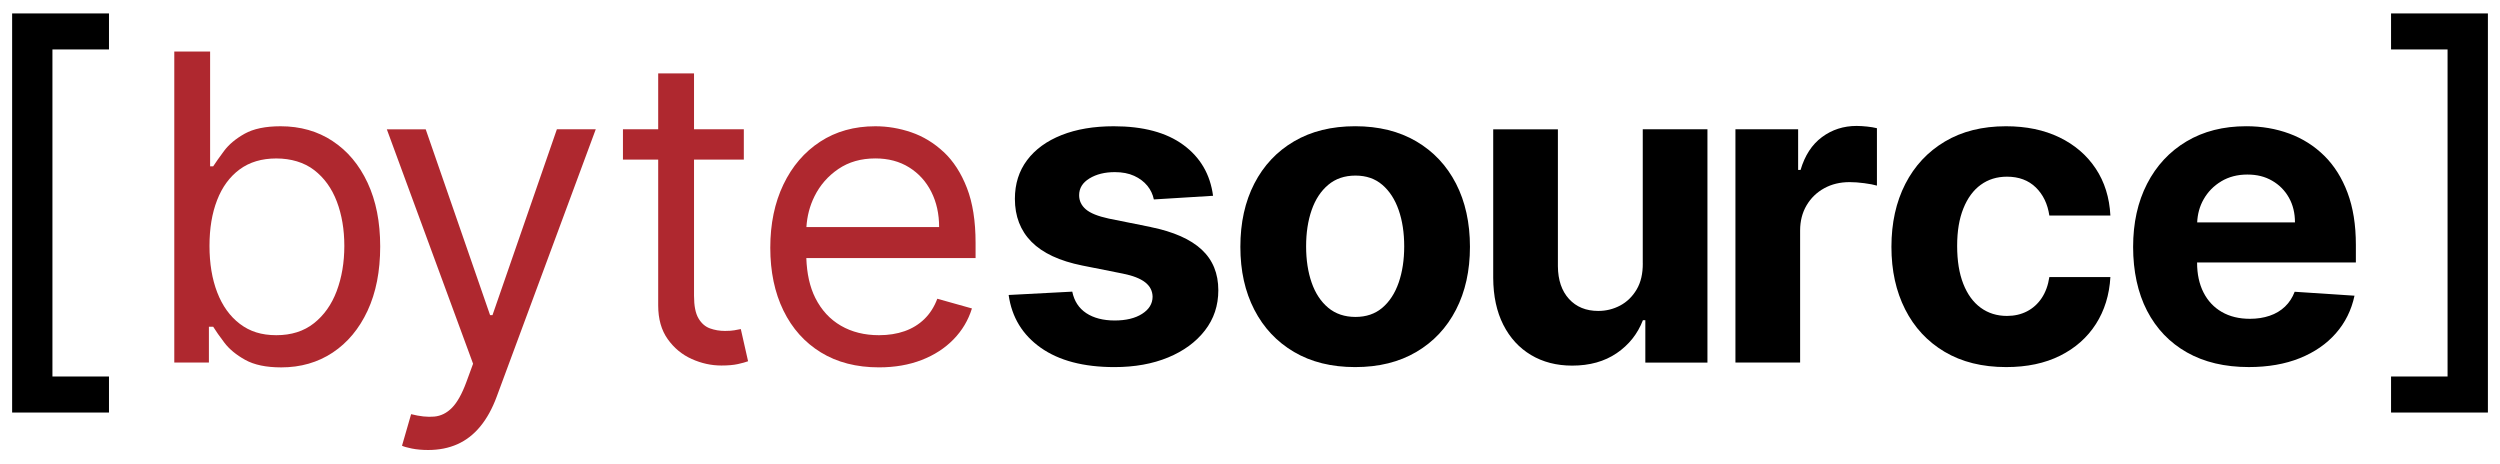 <?xml version="1.0" encoding="UTF-8"?>
<svg id="Layer_1" data-name="Layer 1" xmlns="http://www.w3.org/2000/svg" viewBox="0 0 844.89 156.89">
  <defs>
    <style>
      .cls-1 {
        fill: #af282f;
      }
    </style>
  </defs>
  <g>
    <polygon points="4.1 139.42 36.83 139.42 36.83 127.24 17.72 127.24 17.72 16.71 36.83 16.71 36.83 4.54 4.1 4.54 4.1 139.42"/>
    <polygon points="808.07 4.54 808.07 16.71 827.17 16.71 827.17 127.24 808.07 127.24 808.07 139.42 840.8 139.42 840.8 4.54 808.07 4.54"/>
  </g>
  <g>
    <path class="cls-1" d="M112.38,47.65c-5.06-3.32-10.91-4.98-17.55-4.98-5.13,0-9.19.85-12.19,2.54-2.99,1.69-5.28,3.61-6.88,5.75-1.59,2.14-2.83,3.89-3.72,5.26h-1.03V17.42h-12.11v105.1h11.7v-12.11h1.44c.89,1.44,2.15,3.24,3.8,5.41,1.64,2.17,3.99,4.11,7.03,5.8s7.1,2.54,12.16,2.54c6.57,0,12.37-1.67,17.4-5,5.03-3.34,8.96-8.06,11.8-14.16,2.84-6.11,4.26-13.33,4.26-21.68s-1.42-15.46-4.26-21.55c-2.84-6.09-6.79-10.79-11.85-14.11h0ZM113.79,98.37c-1.73,4.57-4.29,8.19-7.7,10.88-3.4,2.69-7.64,4.03-12.7,4.03s-8.96-1.27-12.32-3.82-5.9-6.09-7.65-10.62-2.62-9.78-2.62-15.73.85-11.04,2.57-15.47c1.71-4.43,4.24-7.88,7.59-10.37,3.35-2.48,7.49-3.72,12.42-3.72s9.4,1.31,12.8,3.93,5.95,6.16,7.65,10.62c1.69,4.46,2.54,9.47,2.54,15.01s-.86,10.7-2.59,15.27h0Z"/>
    <path class="cls-1" d="M166.45,106.51h-.82l-21.76-62.81h-13.14l29.15,79.23-2.26,6.16c-1.47,4-3.09,6.9-4.85,8.7s-3.77,2.8-6.03,3c-2.26.21-4.86-.07-7.8-.82l-3.08,10.67c.62.31,1.73.62,3.34.95,1.61.32,3.44.49,5.49.49,3.66,0,6.95-.65,9.88-1.95,2.93-1.3,5.5-3.29,7.72-5.98s4.09-6.06,5.59-10.14l33.46-90.32h-13.14l-21.76,62.81h0Z"/>
    <path class="cls-1" d="M248.29,111.61c-.85.15-1.95.23-3.28.23-1.78,0-3.46-.28-5.05-.85s-2.89-1.69-3.9-3.39-1.51-4.25-1.51-7.67v-45.98h16.83v-10.26h-16.83v-18.88h-12.11v18.88h-11.91v10.26h11.91v49.26c0,4.59,1.07,8.38,3.21,11.39s4.84,5.25,8.11,6.72,6.61,2.21,10.03,2.21c2.26,0,4.12-.16,5.59-.49s2.62-.64,3.44-.95l-2.46-10.88c-.51.1-1.2.23-2.05.39h-.02Z"/>
    <path class="cls-1" d="M318.92,51.37c-3.28-3.06-6.93-5.28-10.93-6.65-4-1.37-8.06-2.05-12.16-2.05-7.12,0-13.33,1.74-18.65,5.21-5.32,3.47-9.46,8.3-12.42,14.47-2.96,6.18-4.44,13.3-4.44,21.37s1.48,15.15,4.44,21.22,7.18,10.79,12.67,14.16c5.49,3.37,12.03,5.05,19.63,5.05,5.34,0,10.14-.83,14.42-2.49,4.28-1.66,7.87-3.99,10.78-6.98s4.98-6.47,6.21-10.44l-11.7-3.28c-1.03,2.74-2.48,5.02-4.36,6.85-1.88,1.83-4.11,3.2-6.7,4.11-2.58.91-5.47,1.36-8.65,1.36-4.89,0-9.19-1.07-12.88-3.21s-6.58-5.27-8.65-9.39c-1.87-3.73-2.85-8.25-3.03-13.47h57.2v-5.13c0-7.36-.97-13.55-2.93-18.58-1.95-5.03-4.57-9.07-7.85-12.14h0ZM272.53,76.74c.23-3.65,1.11-7.12,2.72-10.37,1.88-3.8,4.58-6.88,8.08-9.26s7.67-3.57,12.5-3.57c4.38,0,8.18,1.01,11.42,3.03,3.23,2.02,5.73,4.77,7.49,8.26,1.76,3.49,2.64,7.46,2.64,11.9h-44.85Z"/>
    <path d="M388.98,76.74l-14.27-2.87c-3.66-.79-6.24-1.83-7.75-3.13-1.51-1.3-2.26-2.89-2.26-4.77,0-2.36,1.16-4.25,3.49-5.67s5.18-2.13,8.57-2.13c2.53,0,4.71.42,6.54,1.26s3.31,1.95,4.44,3.33c1.13,1.38,1.86,2.93,2.21,4.64l20.01-1.23c-.96-7.25-4.3-12.98-10.03-17.19-5.73-4.21-13.57-6.31-23.53-6.31-6.74,0-12.62.99-17.63,2.98-5.01,1.99-8.9,4.81-11.65,8.47s-4.13,8.02-4.13,13.09c0,5.88,1.87,10.73,5.62,14.52s9.47,6.46,17.17,8.01l13.65,2.72c3.42.68,5.95,1.67,7.59,2.95,1.64,1.28,2.48,2.92,2.51,4.9-.03,2.36-1.22,4.28-3.57,5.77-2.34,1.49-5.43,2.23-9.26,2.23s-7.1-.83-9.6-2.49c-2.5-1.66-4.07-4.08-4.72-7.26l-21.5,1.13c1.06,7.53,4.68,13.47,10.85,17.83,6.18,4.36,14.48,6.54,24.91,6.54,6.84,0,12.89-1.09,18.14-3.26,5.25-2.17,9.39-5.21,12.42-9.11s4.54-8.43,4.54-13.6c0-5.68-1.88-10.26-5.64-13.75s-9.48-6.02-17.14-7.59h.02Z"/>
    <path d="M478.64,47.77c-5.8-3.4-12.68-5.11-20.65-5.11s-14.86,1.7-20.66,5.11c-5.8,3.4-10.27,8.16-13.42,14.27-3.15,6.11-4.72,13.23-4.72,21.37s1.57,15.16,4.72,21.27,7.62,10.86,13.42,14.27c5.8,3.41,12.68,5.11,20.66,5.11s14.86-1.7,20.65-5.11c5.8-3.4,10.27-8.16,13.42-14.27,3.15-6.11,4.72-13.2,4.72-21.27s-1.57-15.27-4.72-21.37c-3.15-6.11-7.62-10.86-13.42-14.27ZM472.69,95.52c-1.25,3.59-3.09,6.42-5.52,8.49s-5.46,3.1-9.08,3.1-6.73-1.03-9.21-3.1c-2.48-2.07-4.35-4.9-5.6-8.49s-1.87-7.68-1.87-12.27.62-8.67,1.87-12.26c1.25-3.59,3.11-6.43,5.6-8.52,2.48-2.09,5.55-3.13,9.21-3.13s6.65,1.04,9.08,3.13,4.27,4.93,5.52,8.52c1.25,3.59,1.87,7.68,1.87,12.26s-.62,8.67-1.87,12.27Z"/>
    <path d="M555.19,88.96c.03,3.52-.66,6.48-2.08,8.88-1.42,2.4-3.28,4.2-5.57,5.42-2.29,1.21-4.76,1.82-7.39,1.82-4.14,0-7.44-1.35-9.9-4.05-2.46-2.7-3.71-6.38-3.75-11.03v-46.29h-21.86v50.19c.03,6.16,1.17,11.44,3.41,15.86,2.24,4.41,5.36,7.82,9.36,10.21s8.64,3.59,13.91,3.59c5.92,0,10.94-1.4,15.06-4.21s7.07-6.52,8.85-11.14h.82v14.32h20.99V43.69h-21.86v45.26h.01Z"/>
    <path d="M627.45,42.56c-4.41,0-8.31,1.26-11.7,3.77-3.39,2.51-5.8,6.22-7.24,11.11h-.82v-13.75h-21.19v78.82h21.86v-44.59c0-3.22.73-6.06,2.18-8.52,1.45-2.46,3.44-4.39,5.95-5.77,2.51-1.39,5.38-2.08,8.59-2.08,1.51,0,3.16.12,4.98.36,1.81.24,3.23.51,4.26.82v-19.4c-.96-.24-2.07-.43-3.34-.56s-2.45-.21-3.54-.21h.01Z"/>
    <path d="M669.42,62.45c2.51-1.83,5.46-2.74,8.85-2.74,4,0,7.24,1.21,9.73,3.62,2.48,2.41,4.01,5.58,4.59,9.52h20.63c-.31-6.09-1.97-11.39-4.98-15.91s-7.1-8.02-12.26-10.52c-5.17-2.5-11.19-3.75-18.06-3.75-7.97,0-14.85,1.72-20.63,5.16s-10.24,8.21-13.37,14.32c-3.13,6.11-4.7,13.2-4.7,21.27s1.55,15.02,4.64,21.14c3.1,6.12,7.54,10.9,13.34,14.34s12.73,5.16,20.81,5.16c7.01,0,13.08-1.28,18.22-3.85,5.13-2.56,9.16-6.13,12.09-10.7,2.92-4.57,4.56-9.86,4.9-15.88h-20.63c-.41,2.77-1.28,5.14-2.59,7.11-1.32,1.97-2.98,3.46-4.98,4.49s-4.25,1.54-6.75,1.54c-3.39,0-6.35-.92-8.88-2.77s-4.49-4.53-5.88-8.06-2.08-7.8-2.08-12.83.7-9.19,2.11-12.68c1.4-3.49,3.36-6.15,5.87-7.98h.01Z"/>
    <path d="M796.18,88.7v-6c0-6.71-.94-12.57-2.82-17.58s-4.51-9.18-7.88-12.5-7.31-5.81-11.8-7.47c-4.5-1.66-9.35-2.49-14.55-2.49-7.73,0-14.46,1.71-20.19,5.13-5.73,3.42-10.17,8.19-13.32,14.32-3.15,6.12-4.72,13.24-4.72,21.35s1.57,15.51,4.72,21.58c3.15,6.07,7.64,10.76,13.47,14.06,5.83,3.3,12.8,4.95,20.91,4.95,6.5,0,12.24-1,17.22-3s9.05-4.81,12.21-8.42c3.16-3.61,5.26-7.84,6.29-12.7l-20.22-1.33c-.75,1.98-1.85,3.66-3.28,5.03-1.44,1.37-3.16,2.4-5.18,3.08-2.02.69-4.24,1.03-6.67,1.03-3.66,0-6.82-.77-9.49-2.31s-4.73-3.73-6.18-6.57-2.18-6.21-2.18-10.11v-.05h53.68-.02ZM750.69,61.27c2.55-1.52,5.48-2.28,8.8-2.28s5.98.69,8.39,2.08,4.3,3.29,5.67,5.72,2.05,5.22,2.05,8.37h-33.05c.13-2.83.83-5.43,2.16-7.77,1.44-2.55,3.43-4.59,5.98-6.11h0Z"/>
  </g>
</svg>
